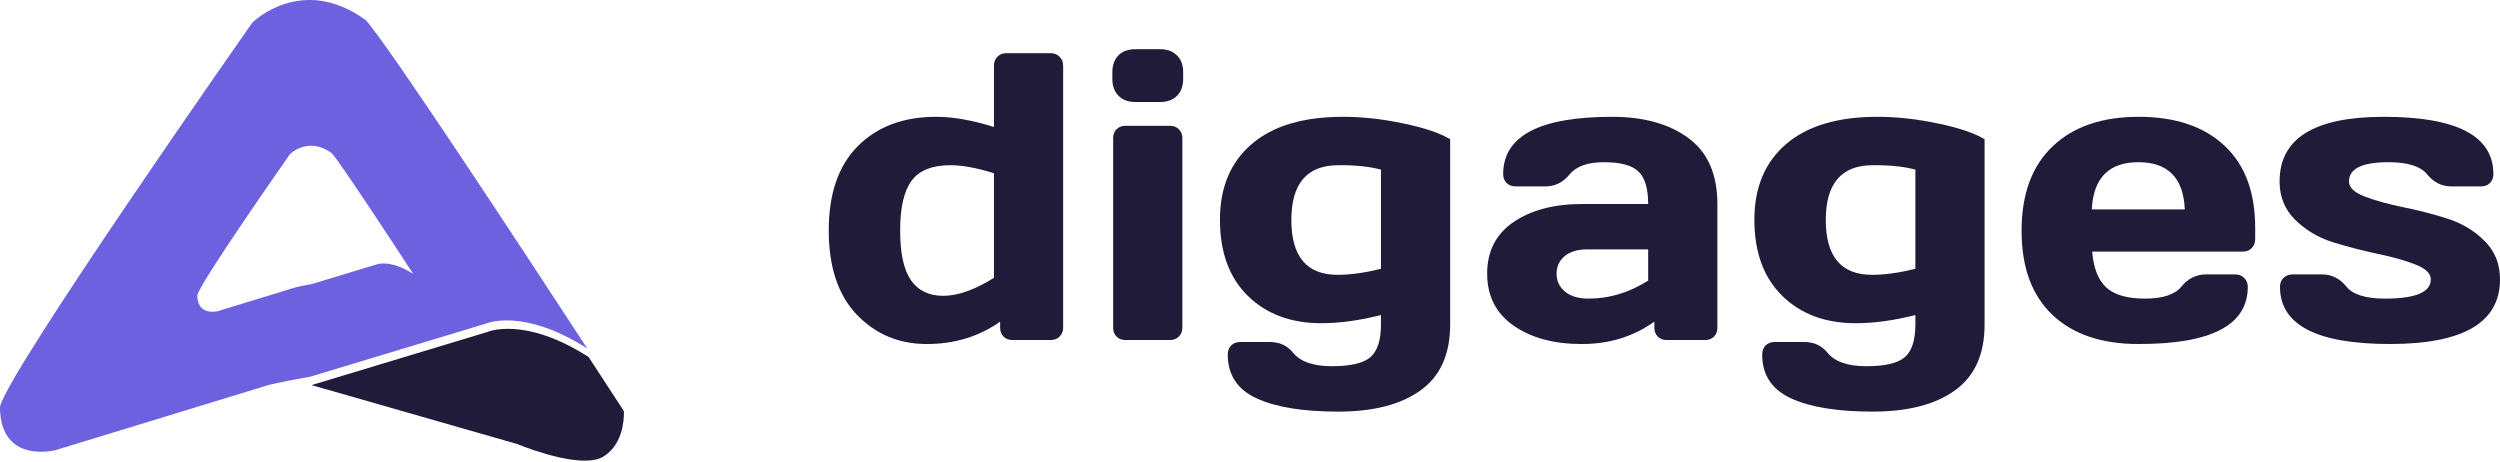 <?xml version="1.0" encoding="UTF-8"?> <svg xmlns="http://www.w3.org/2000/svg" width="400" height="74" viewBox="0 0 400 74" fill="none"><g clip-path="url(#clip0_3315_3083)"><path d="M58.538 3.234C48.245 -4.26 40.372 3.619 40.372 3.619C40.372 3.619 1.01 59.732 0 65.113C0 74.33 8.883 72.025 8.883 72.025C8.883 72.025 41.582 62.038 42.793 61.655C44.004 61.272 49.647 60.266 49.647 60.266L77.815 51.756C77.815 51.756 83.68 49.184 93.973 55.776C83.59 39.875 62.183 7.281 58.538 3.234ZM47.299 45.975C46.852 46.117 34.836 49.789 34.836 49.789C34.836 49.789 31.57 50.627 31.57 47.246C31.943 45.269 46.408 24.647 46.408 24.647C46.408 24.647 49.301 21.75 53.084 24.505C54.422 25.992 62.3 37.971 66.106 43.815C62.321 41.392 60.168 42.339 60.168 42.339L49.816 45.464C49.816 45.464 47.743 45.834 47.299 45.975Z" fill="#6D61DF"></path><path d="M94.176 57.12C97.318 61.921 99.44 65.201 99.775 65.708C99.78 65.716 99.785 65.724 99.79 65.731C99.797 65.745 99.806 65.758 99.815 65.771C99.815 65.776 99.815 65.781 99.815 65.786C99.83 66.06 100.025 70.17 97.312 72.488C97.062 72.706 96.792 72.902 96.508 73.073C95.812 73.492 94.886 73.678 93.841 73.701C91.208 73.772 87.819 72.832 85.486 72.053C84.374 71.68 83.504 71.345 83.064 71.171L82.757 71.045L51.718 62.149L51.09 61.971L50.824 61.894L50.489 61.797C50.482 61.8 50.475 61.8 50.468 61.797L50.29 61.747L49.844 61.617L78.012 53.109C78.012 53.109 83.877 50.528 94.176 57.12Z" fill="#1F1B39"></path></g><path d="M364.734 29.025C364.734 22.134 370.292 18.689 381.407 18.689C393.098 18.689 398.944 21.75 398.944 27.873C398.944 28.428 398.762 28.897 398.4 29.281C398.037 29.644 397.568 29.825 396.992 29.825H392.223C390.687 29.825 389.397 29.185 388.351 27.905C387.306 26.604 385.247 25.953 382.175 25.953C377.951 25.953 375.839 26.977 375.839 29.025C375.839 29.985 376.66 30.785 378.303 31.425C379.967 32.065 381.983 32.63 384.351 33.121C386.74 33.591 389.119 34.199 391.487 34.945C393.855 35.692 395.861 36.887 397.504 38.529C399.168 40.151 400 42.209 400 44.706C400 51.596 394.133 55.042 382.399 55.042C370.665 55.042 364.798 51.991 364.798 45.89C364.798 45.314 364.98 44.844 365.342 44.482C365.726 44.098 366.206 43.906 366.782 43.906H371.551C373.087 43.906 374.377 44.556 375.423 45.858C376.468 47.138 378.527 47.778 381.599 47.778C386.484 47.778 388.927 46.754 388.927 44.706C388.927 43.746 388.095 42.946 386.431 42.306C384.788 41.666 382.772 41.1 380.383 40.609C377.994 40.097 375.615 39.479 373.247 38.753C370.9 38.007 368.895 36.812 367.23 35.169C365.566 33.527 364.734 31.479 364.734 29.025Z" fill="#1F1B39"></path><path d="M328.381 50.37C325.096 47.255 323.453 42.775 323.453 36.929C323.453 31.062 325.107 26.561 328.413 23.425C331.72 20.267 336.307 18.689 342.174 18.689C348.041 18.689 352.617 20.225 355.902 23.297C359.188 26.348 360.83 30.732 360.83 36.449V38.273C360.83 38.849 360.638 39.329 360.254 39.714C359.892 40.076 359.422 40.258 358.846 40.258H334.75C334.963 42.882 335.71 44.791 336.99 45.986C338.291 47.18 340.36 47.778 343.198 47.778C346.035 47.778 347.977 47.138 349.022 45.858C350.067 44.578 351.358 43.927 352.894 43.906H357.662C358.238 43.906 358.708 44.098 359.07 44.482C359.454 44.844 359.646 45.314 359.646 45.89C359.646 52.013 353.812 55.063 342.142 55.042C336.254 55.042 331.667 53.485 328.381 50.37ZM334.686 33.505H349.566C349.353 28.47 346.878 25.953 342.142 25.953C337.427 25.953 334.942 28.47 334.686 33.505Z" fill="#1F1B39"></path><path d="M296.893 51.714C292.05 51.714 288.135 50.252 285.148 47.33C282.183 44.407 280.7 40.353 280.7 35.169C280.7 29.985 282.396 25.942 285.788 23.041C289.18 20.139 294.045 18.689 300.381 18.689C303.474 18.689 306.685 19.041 310.013 19.745C313.341 20.427 315.848 21.27 317.533 22.273V51.906C317.533 56.663 315.965 60.173 312.829 62.434C309.693 64.717 305.288 65.858 299.613 65.858C293.959 65.858 289.597 65.144 286.524 63.714C283.474 62.306 281.948 59.97 281.948 56.706C281.948 56.13 282.13 55.65 282.492 55.266C282.876 54.903 283.356 54.722 283.932 54.722H288.7C290.237 54.722 291.463 55.287 292.381 56.418C293.554 57.869 295.634 58.594 298.621 58.594C301.629 58.594 303.688 58.103 304.797 57.122C305.906 56.141 306.461 54.402 306.461 51.906V50.402C303.048 51.276 299.858 51.714 296.893 51.714ZM299.709 26.433C294.653 26.412 292.125 29.334 292.125 35.201C292.125 41.047 294.589 43.97 299.517 43.97C301.565 43.97 303.88 43.65 306.461 43.01V27.137C304.626 26.646 302.376 26.412 299.709 26.433Z" fill="#1F1B39"></path><path d="M242.17 52.098C239.354 50.135 237.946 47.362 237.946 43.778C237.946 40.194 239.354 37.441 242.17 35.521C245.008 33.601 248.656 32.641 253.115 32.641H263.707C263.707 30.145 263.185 28.406 262.139 27.425C261.094 26.444 259.259 25.953 256.635 25.953C254.032 25.953 252.197 26.604 251.131 27.905C250.085 29.185 248.795 29.825 247.259 29.825H242.49C241.914 29.825 241.434 29.644 241.05 29.281C240.688 28.897 240.506 28.428 240.506 27.873C240.506 21.75 246.32 18.689 257.947 18.689C263.024 18.689 267.099 19.83 270.171 22.113C273.244 24.374 274.78 27.884 274.78 32.641V52.45C274.78 53.026 274.598 53.495 274.236 53.858C273.873 54.221 273.404 54.402 272.828 54.402H266.651C266.075 54.402 265.606 54.221 265.243 53.858C264.881 53.474 264.699 53.005 264.699 52.45V51.458C261.328 53.869 257.435 55.063 253.019 55.042C248.624 55.042 245.008 54.061 242.17 52.098ZM253.883 39.906C252.389 39.906 251.205 40.268 250.331 40.993C249.477 41.719 249.051 42.658 249.051 43.81C249.051 44.962 249.499 45.911 250.395 46.658C251.291 47.404 252.56 47.778 254.203 47.778C257.488 47.778 260.656 46.818 263.707 44.898V39.906H253.883Z" fill="#1F1B39"></path><path d="M211.385 51.714C206.542 51.714 202.627 50.252 199.641 47.33C196.675 44.407 195.192 40.353 195.192 35.169C195.192 29.985 196.888 25.942 200.281 23.041C203.673 20.139 208.537 18.689 214.873 18.689C217.967 18.689 221.177 19.041 224.505 19.745C227.834 20.427 230.34 21.27 232.026 22.273V51.906C232.026 56.663 230.458 60.173 227.322 62.434C224.185 64.717 219.78 65.858 214.105 65.858C208.452 65.858 204.089 65.144 201.017 63.714C197.966 62.306 196.44 59.97 196.44 56.706C196.44 56.13 196.622 55.65 196.984 55.266C197.368 54.903 197.848 54.722 198.424 54.722H203.193C204.729 54.722 205.955 55.287 206.873 56.418C208.046 57.869 210.126 58.594 213.113 58.594C216.121 58.594 218.18 58.103 219.289 57.122C220.399 56.141 220.953 54.402 220.953 51.906V50.402C217.54 51.276 214.35 51.714 211.385 51.714ZM214.201 26.433C209.145 26.412 206.617 29.334 206.617 35.201C206.617 41.047 209.081 43.97 214.009 43.97C216.057 43.97 218.372 43.65 220.953 43.01V27.137C219.119 26.646 216.868 26.412 214.201 26.433Z" fill="#1F1B39"></path><path d="M177.977 12.64V11.552C177.977 10.422 178.297 9.526 178.937 8.864C179.598 8.203 180.505 7.872 181.657 7.872H185.625C186.756 7.872 187.652 8.203 188.313 8.864C188.974 9.504 189.305 10.4 189.305 11.552V12.64C189.305 13.771 188.974 14.667 188.313 15.329C187.673 15.99 186.777 16.321 185.625 16.321H181.657C180.526 16.321 179.63 15.99 178.969 15.329C178.307 14.667 177.977 13.771 177.977 12.64ZM178.105 52.45V22.081C178.105 21.505 178.286 21.035 178.649 20.673C179.033 20.31 179.502 20.129 180.057 20.129H187.225C187.801 20.129 188.27 20.321 188.633 20.705C188.996 21.067 189.177 21.526 189.177 22.081V52.45C189.177 53.026 188.985 53.495 188.601 53.858C188.238 54.221 187.78 54.402 187.225 54.402H180.057C179.481 54.402 179.011 54.221 178.649 53.858C178.286 53.495 178.105 53.026 178.105 52.45Z" fill="#1F1B39"></path><path d="M148.279 55.042C143.82 55.042 140.087 53.474 137.079 50.338C134.092 47.202 132.599 42.711 132.599 36.865C132.599 30.999 134.145 26.508 137.239 23.393C140.354 20.257 144.535 18.689 149.783 18.689C152.493 18.689 155.575 19.233 159.032 20.321V10.496C159.032 9.921 159.213 9.451 159.576 9.088C159.96 8.704 160.429 8.512 160.984 8.512H168.12C168.696 8.512 169.165 8.704 169.528 9.088C169.912 9.451 170.104 9.921 170.104 10.496V52.45C170.104 53.005 169.912 53.474 169.528 53.858C169.165 54.221 168.696 54.402 168.12 54.402H161.976C161.4 54.402 160.93 54.221 160.568 53.858C160.205 53.474 160.024 53.005 160.024 52.45V51.458C156.653 53.847 152.738 55.042 148.279 55.042ZM152.087 26.433C149.143 26.433 147.063 27.265 145.847 28.929C144.631 30.572 144.023 33.217 144.023 36.865C144.023 40.514 144.599 43.17 145.751 44.834C146.903 46.498 148.631 47.33 150.935 47.33C153.261 47.33 155.959 46.37 159.032 44.45V27.713C156.279 26.86 153.965 26.433 152.087 26.433Z" fill="#1F1B39"></path><defs><clipPath id="clip0_3315_3083"><rect width="99.829" height="73.731" fill="white"></rect></clipPath></defs></svg> 